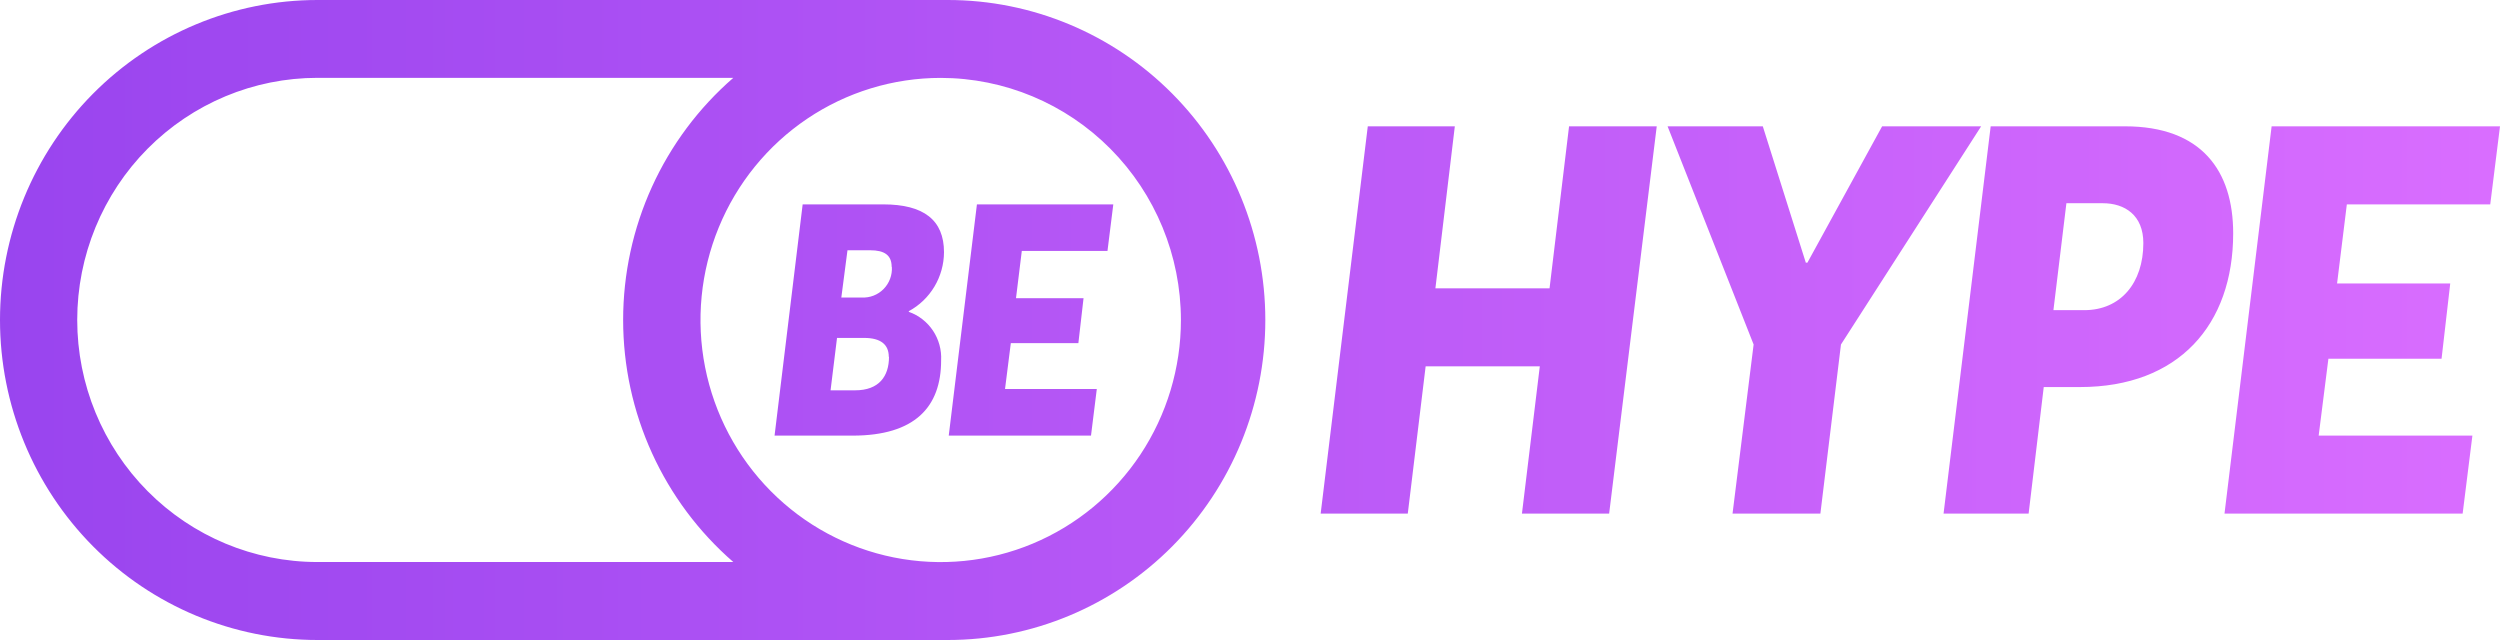 <?xml version="1.0" encoding="UTF-8"?> <svg xmlns="http://www.w3.org/2000/svg" width="125" height="32" viewBox="0 0 125 32" fill="none"> <path fill-rule="evenodd" clip-rule="evenodd" d="M15.876 0H47.39C51.6 0 55.638 1.686 58.616 4.686C61.593 7.687 63.266 11.757 63.266 16C63.266 20.244 61.593 24.313 58.616 27.314C55.638 30.314 51.6 32 47.39 32H15.876C11.665 32 7.627 30.314 4.65 27.314C1.673 24.313 0 20.244 0 16C0 11.757 1.673 7.687 4.65 4.686C7.627 1.686 11.665 0 15.876 0ZM57.022 22.725C58.341 20.734 59.046 18.394 59.046 16C59.043 12.79 57.776 9.713 55.525 7.444C53.273 5.174 50.219 3.898 47.035 3.895C44.66 3.895 42.337 4.605 40.362 5.935C38.387 7.265 36.848 9.156 35.939 11.368C35.03 13.58 34.792 16.013 35.255 18.361C35.719 20.71 36.862 22.866 38.542 24.559C40.222 26.252 42.362 27.405 44.692 27.872C47.022 28.339 49.437 28.099 51.631 27.183C53.826 26.267 55.702 24.716 57.022 22.725ZM15.872 28.101H36.666C34.938 26.602 33.551 24.744 32.6 22.655C31.649 20.566 31.157 18.295 31.157 15.996C31.157 13.698 31.649 11.427 32.6 9.338C33.551 7.249 34.938 5.391 36.666 3.892H15.872C12.687 3.892 9.632 5.167 7.379 7.437C5.127 9.707 3.861 12.786 3.861 15.996C3.861 19.207 5.127 22.286 7.379 24.556C9.632 26.826 12.687 28.101 15.872 28.101ZM72.741 6.316L71.77 14.417H77.477L78.453 6.316H82.837L80.457 25.68H76.097L76.99 18.316H71.282L70.389 25.68H66.033L68.389 6.316H72.741ZM83.379 6.316H88.14L90.291 13.134H90.37L94.106 6.316H99.057L92.048 17.225L91.019 25.68H86.627L87.681 17.225L83.379 6.316ZM111.659 11.664C111.659 8.553 110.089 6.316 106.245 6.316H99.534L97.178 25.68H101.431L102.187 19.353H104.001C108.924 19.353 111.659 16.246 111.659 11.664ZM105.138 10.161C106.246 10.161 107.167 10.764 107.167 12.152C107.167 14.146 106.03 15.508 104.213 15.508H102.671L103.32 10.161H105.138ZM125 6.316L124.512 10.219H117.342L116.854 14.172H122.512L122.078 17.937H116.42L115.933 21.781H123.62L123.132 25.68H111.225L113.581 6.316H125ZM44.163 10.219C46.182 10.219 47.2 10.999 47.2 12.611C47.197 13.216 47.032 13.81 46.722 14.329C46.412 14.848 45.969 15.273 45.44 15.559V15.592C45.934 15.765 46.358 16.096 46.65 16.534C46.941 16.972 47.084 17.493 47.056 18.02C47.056 20.347 45.748 21.781 42.629 21.781H38.728L40.133 10.219H44.163ZM44.439 17.839C44.439 17.236 44.048 16.896 43.209 16.896H41.851L41.528 19.516H42.758C43.948 19.516 44.45 18.818 44.45 17.839H44.439ZM44.583 13.344C44.583 12.759 44.224 12.513 43.507 12.513H42.374L42.066 14.876H43.088C43.289 14.887 43.491 14.854 43.679 14.781C43.868 14.707 44.039 14.595 44.181 14.45C44.323 14.305 44.433 14.132 44.504 13.941C44.575 13.751 44.606 13.547 44.593 13.344H44.583ZM55.374 12.546L55.665 10.219H48.846L47.437 21.781H54.55L54.84 19.451H50.251L50.541 17.156H53.919L54.177 14.909H50.8L51.09 12.546H55.374Z" fill="url(#paint0_linear_14_126)"></path> <defs> <linearGradient id="paint0_linear_14_126" x1="-57" y1="16.003" x2="125" y2="16.003" gradientUnits="userSpaceOnUse"> <stop stop-color="#7C32E7"></stop> <stop offset="1" stop-color="#D96DFF"></stop> </linearGradient> </defs> </svg> 